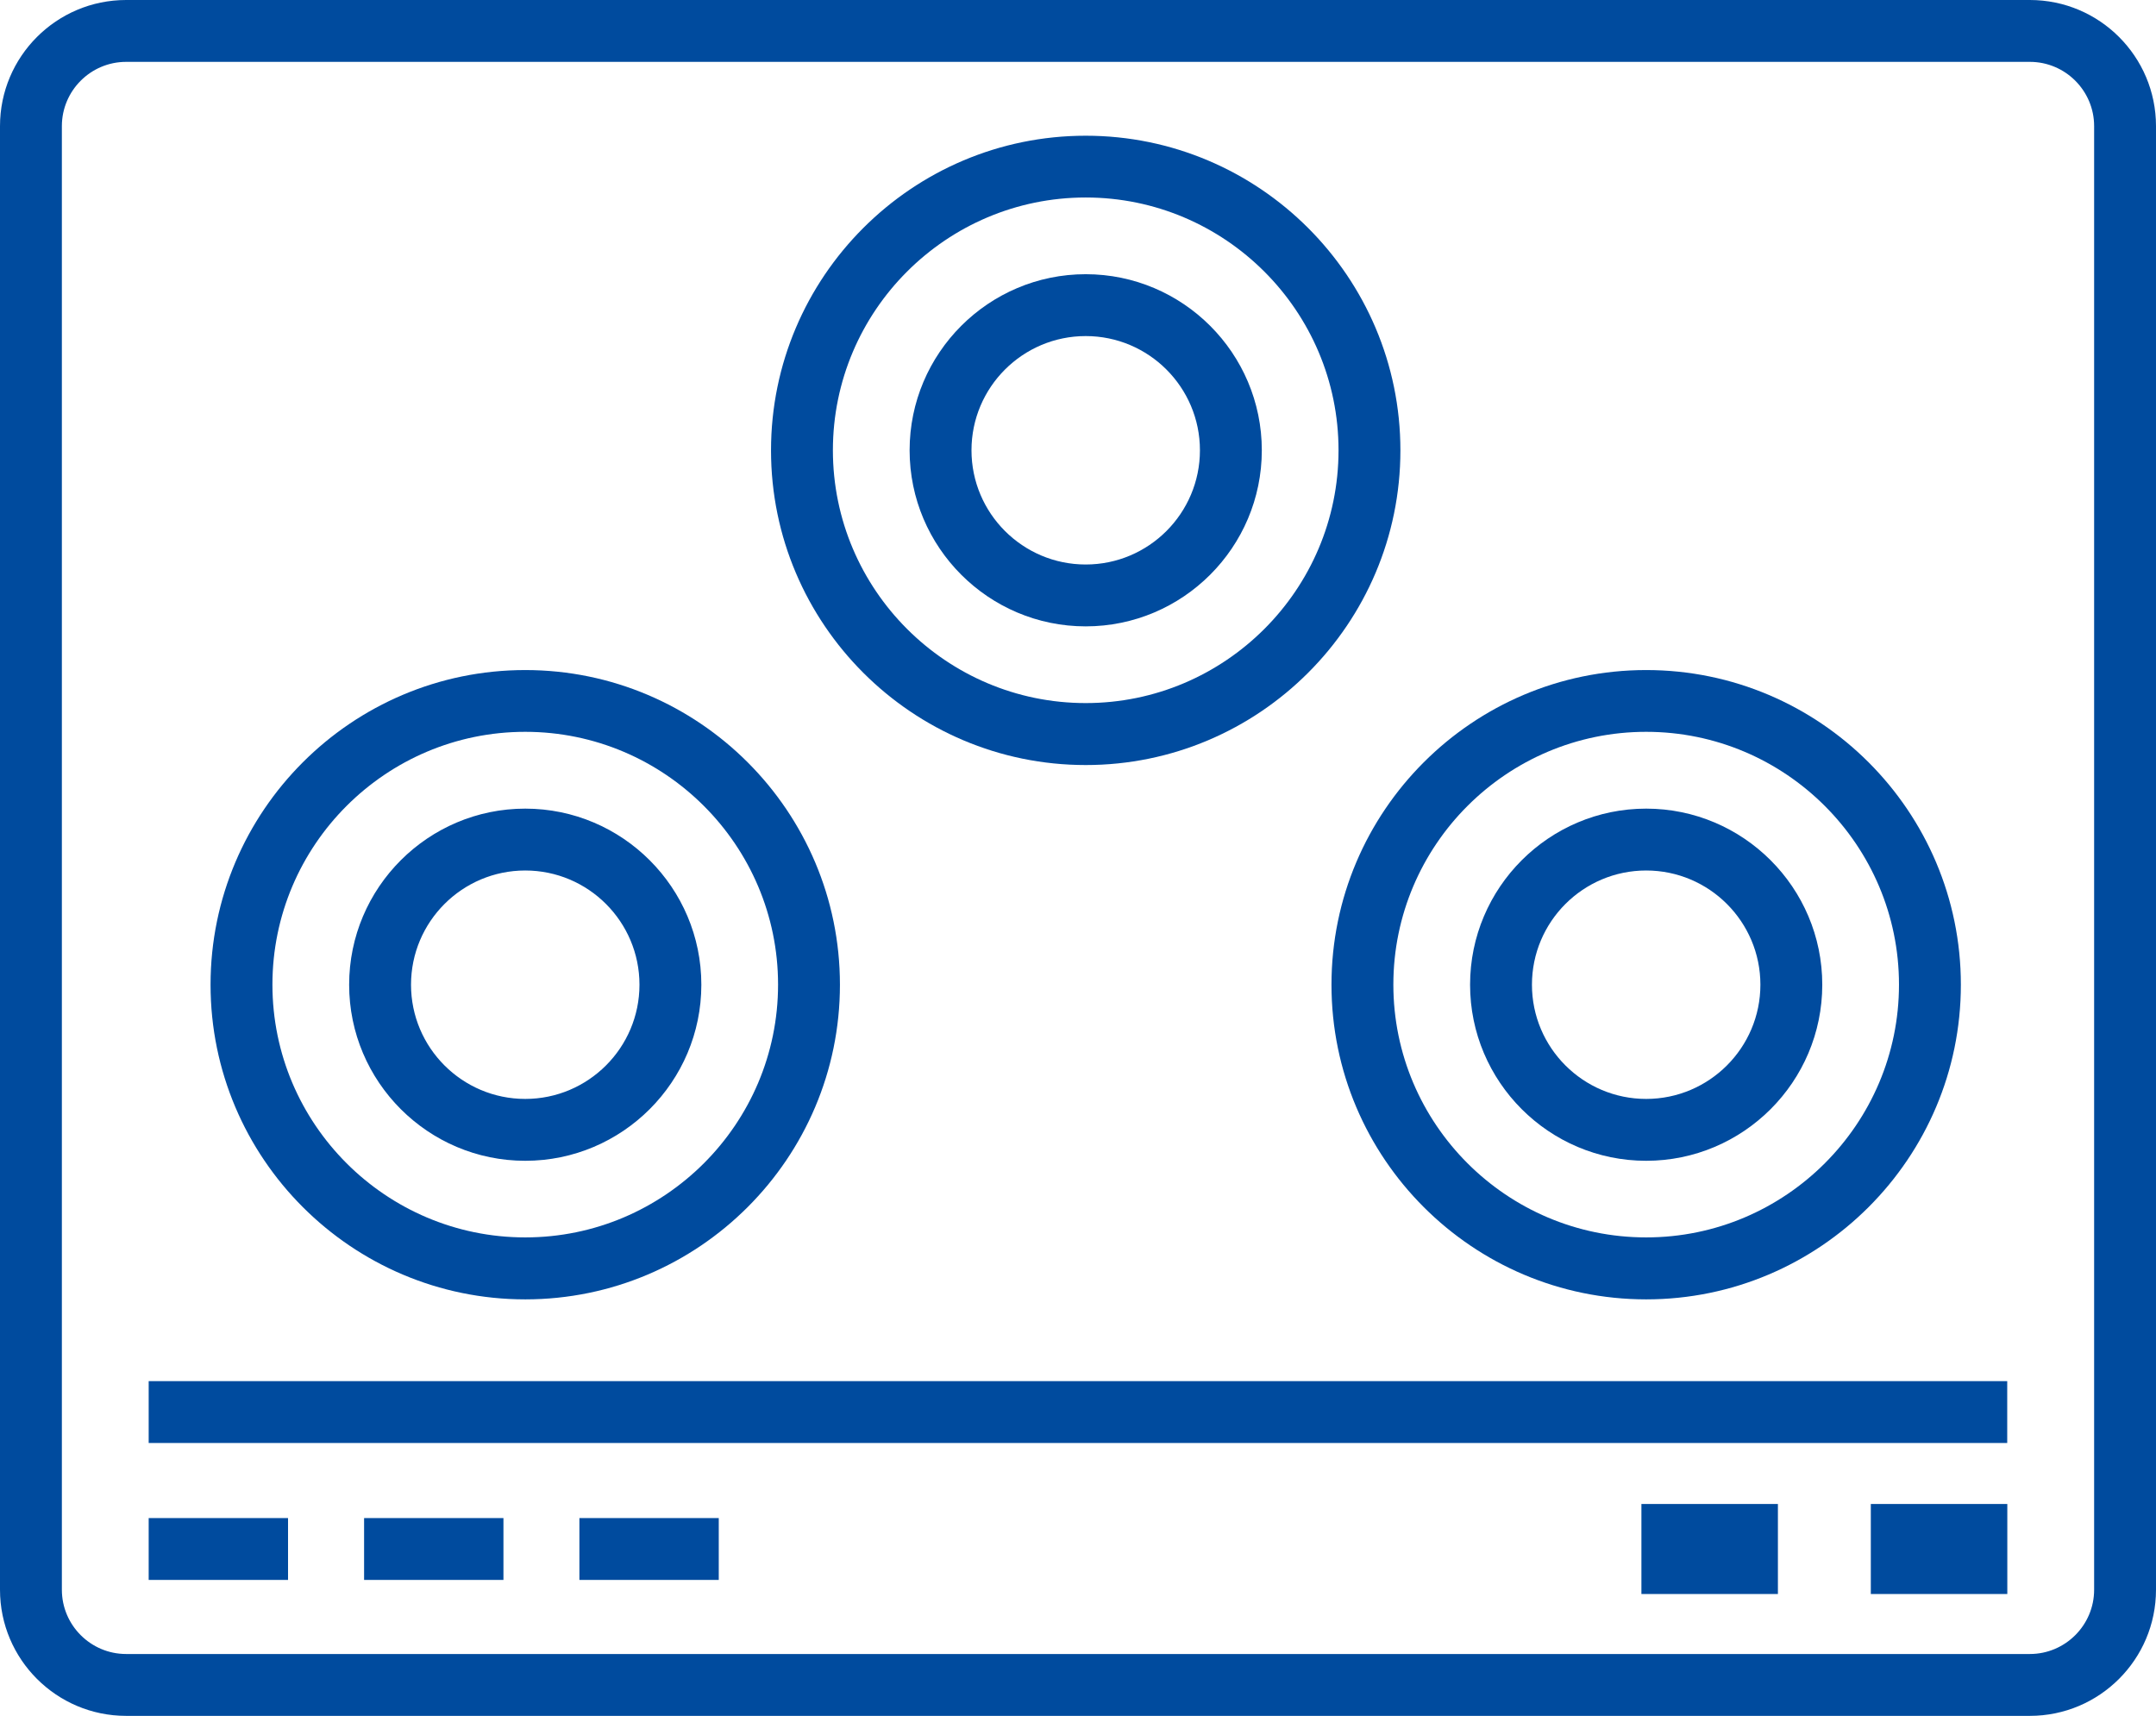 <svg xmlns="http://www.w3.org/2000/svg" width="226.5" height="180.28" viewBox="0 0 226.5 180.28"><path fill="#004b9e" d="M213.25 180.28h-200C5.94 180.28 0 174.34 0 167.03V13.25C0 5.94 5.94 0 13.25 0h200c7.31 0 13.25 5.94 13.25 13.25v153.78c0 7.31-5.94 13.25-13.25 13.25zM13.25 6.5c-3.72 0-6.75 3.03-6.75 6.75v153.78c0 3.72 3.03 6.75 6.75 6.75h200c3.72 0 6.75-3.03 6.75-6.75V13.25c0-3.72-3.03-6.75-6.75-6.75h-200z"/><path fill="#004b9e" d="M114.06 80.38C95.83 80.38 81 65.55 81 47.32s14.83-33.06 33.06-33.06 33.06 14.83 33.06 33.06-14.83 33.06-33.06 33.06zm0-59.63c-14.65 0-26.56 11.92-26.56 26.56s11.92 26.56 26.56 26.56 26.56-11.92 26.56-26.56-11.92-26.56-26.56-26.56z"/><path fill="#004b9e" d="M114.06 65.81c-10.2 0-18.5-8.3-18.5-18.5s8.3-18.5 18.5-18.5 18.5 8.3 18.5 18.5-8.3 18.5-18.5 18.5zm0-30.5c-6.62 0-12 5.38-12 12s5.38 12 12 12 12-5.38 12-12-5.38-12-12-12zM55.18 136.52c-18.23 0-33.06-14.83-33.06-33.06S36.95 70.4 55.18 70.4s33.06 14.83 33.06 33.06-14.83 33.06-33.06 33.06zm0-59.63c-14.65 0-26.56 11.92-26.56 26.56s11.92 26.56 26.56 26.56 26.56-11.92 26.56-26.56-11.92-26.56-26.56-26.56z"/><path fill="#004b9e" d="M55.18 121.96c-10.2 0-18.5-8.3-18.5-18.5s8.3-18.5 18.5-18.5 18.5 8.3 18.5 18.5-8.3 18.5-18.5 18.5zm0-30.5c-6.62 0-12 5.38-12 12s5.38 12 12 12 12-5.38 12-12-5.38-12-12-12zm117.76 45.06c-18.23 0-33.06-14.83-33.06-33.06s14.83-33.06 33.06-33.06S206 85.23 206 103.46s-14.83 33.06-33.06 33.06zm0-59.63c-14.65 0-26.56 11.92-26.56 26.56s11.92 26.56 26.56 26.56 26.56-11.92 26.56-26.56-11.92-26.56-26.56-26.56z"/><path fill="#004b9e" d="M172.94 121.96c-10.2 0-18.5-8.3-18.5-18.5s8.3-18.5 18.5-18.5 18.5 8.3 18.5 18.5-8.3 18.5-18.5 18.5zm0-30.5c-6.62 0-12 5.38-12 12s5.38 12 12 12 12-5.38 12-12-5.38-12-12-12zM15.62 145.11h195.25v6.5H15.62zm0 14.39h14.64v6.5H15.62zm22.63 0h14.64v6.5H38.25zm22.62 0h14.64v6.5H60.87zm111.57-1.48h14.34v9.46h-14.34zm24.1 0h14.34v9.46h-14.34z"/></svg>